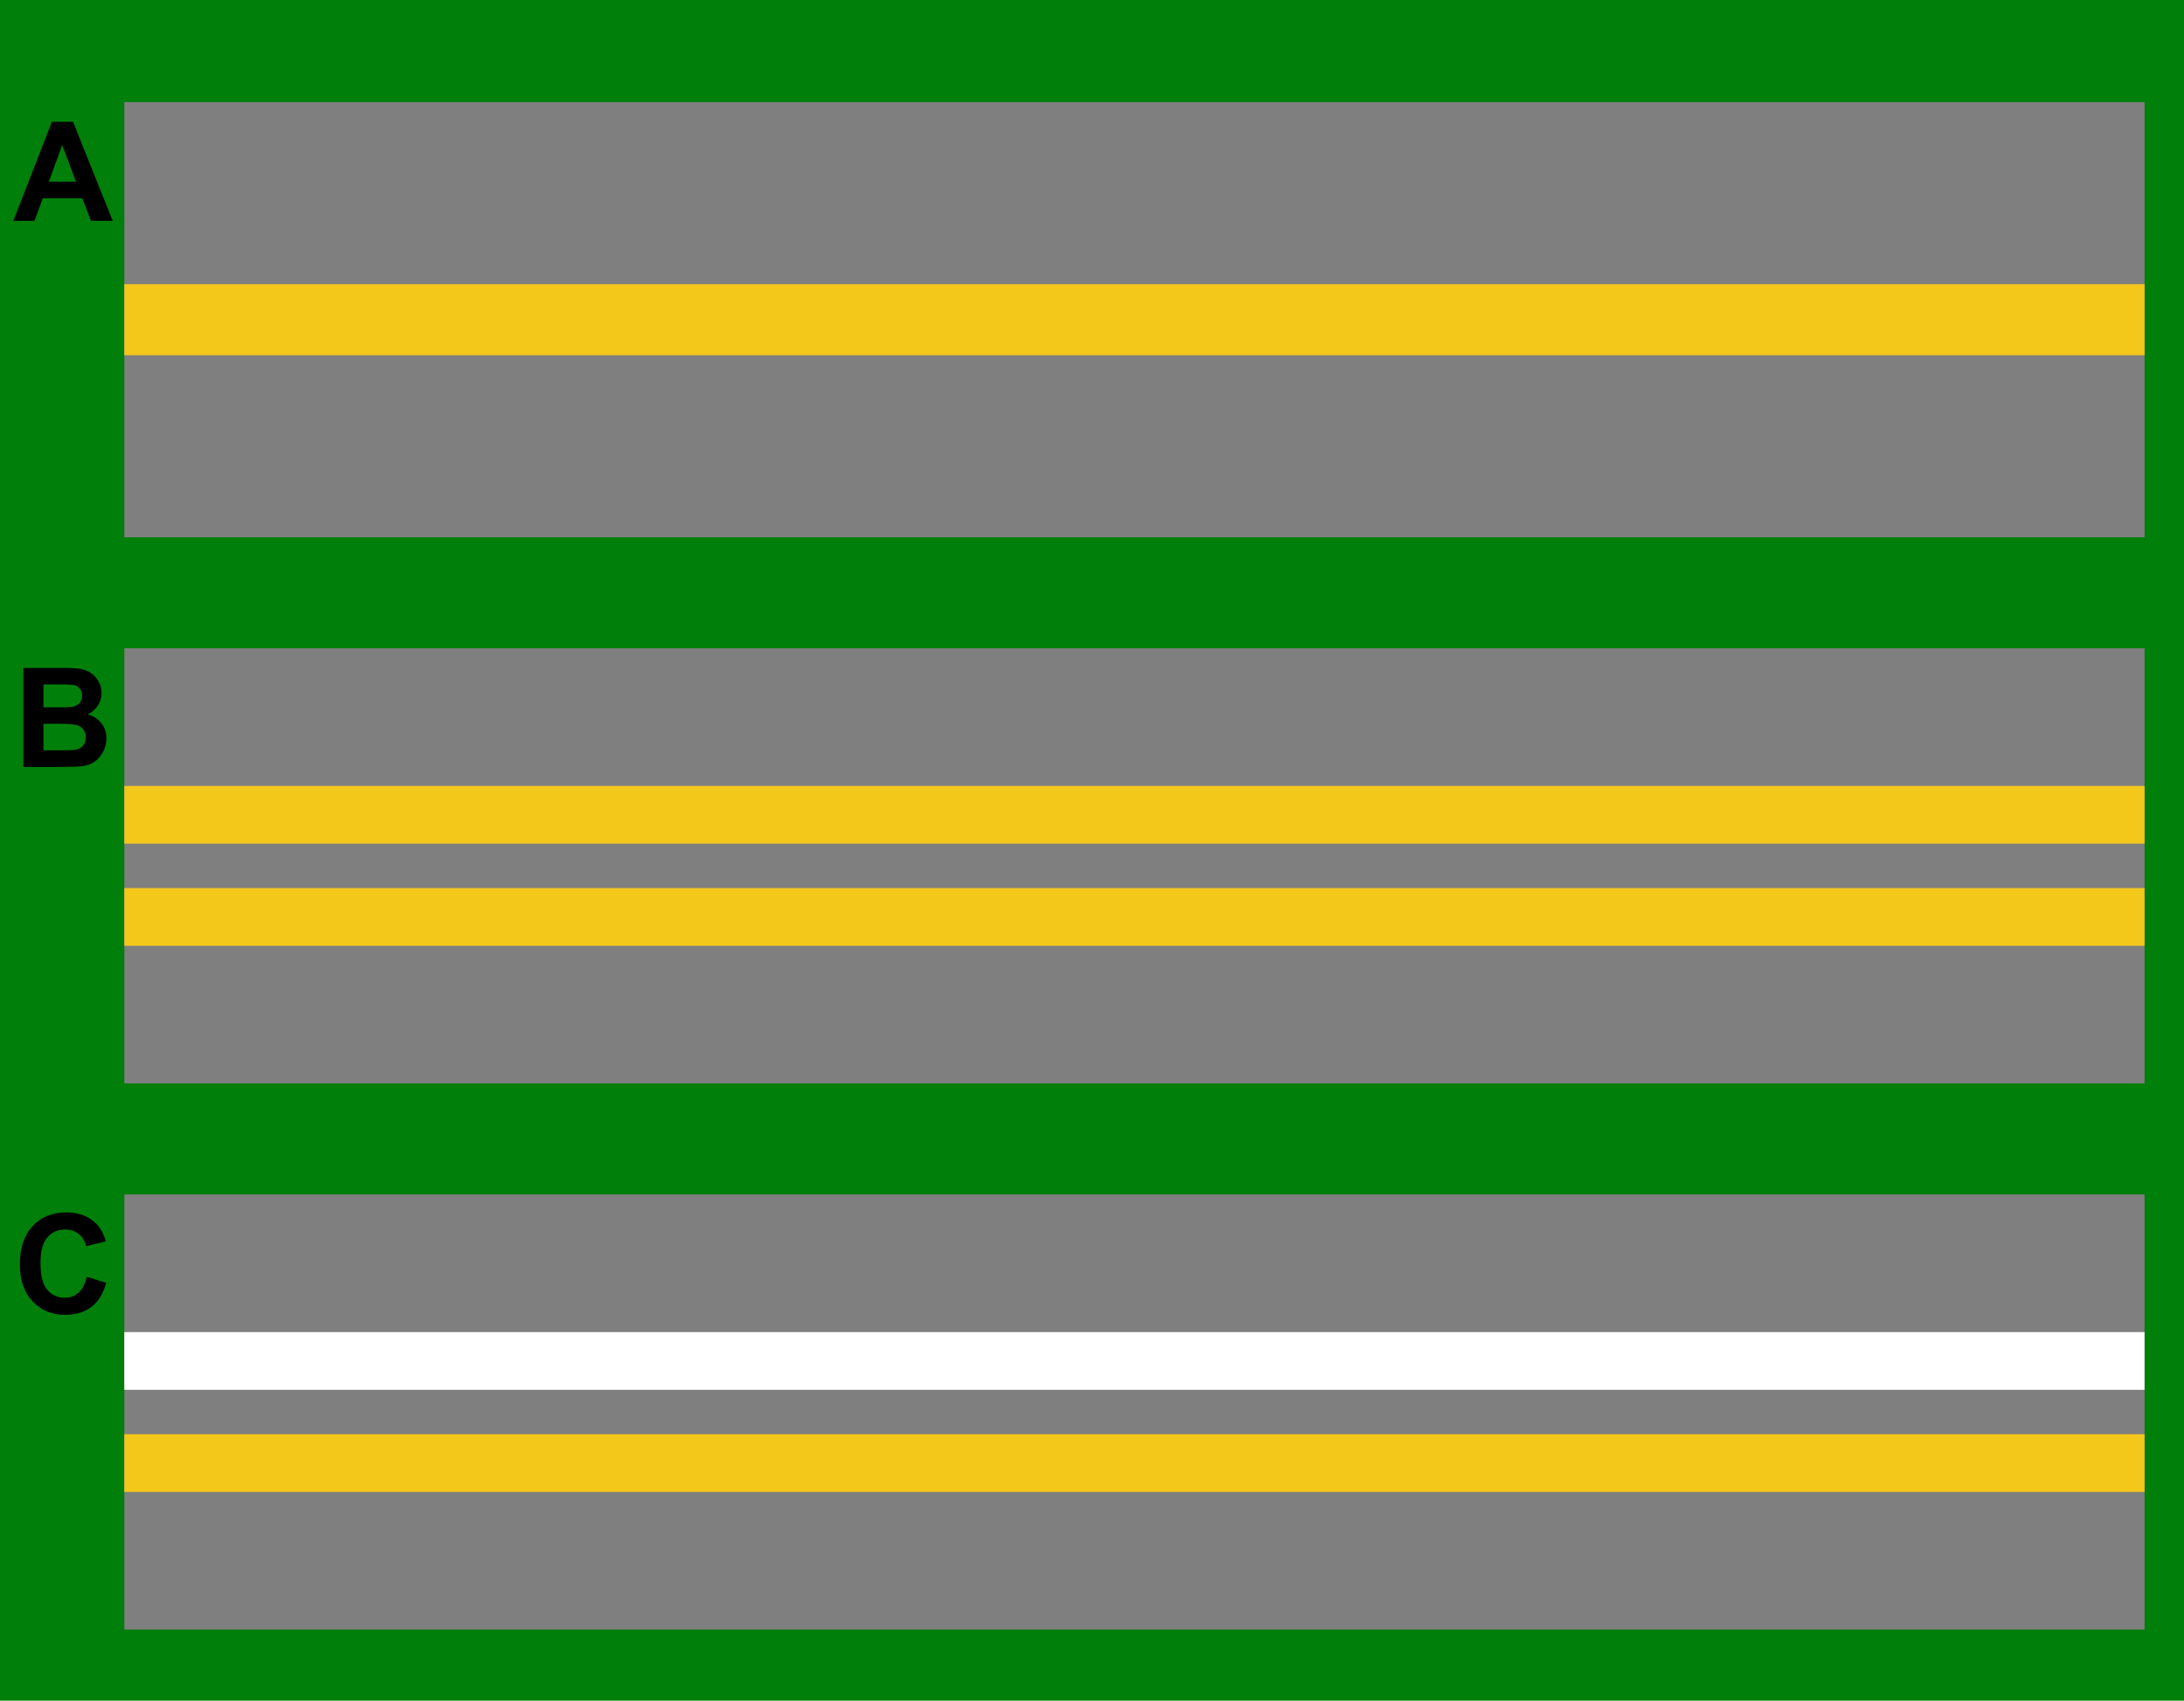<svg xmlns="http://www.w3.org/2000/svg" width="512" height="398.658" viewBox="0 0 512 398.658"><path fill="#007f0a" d="M0 0h512v398.658h-512z"/><path fill="#7f7f7f" d="M29.145 23.94h473.602v102.007h-473.602z"/><path fill="#f4c71b" d="M29.145 66.617h473.602v16.654h-473.602z"/><path fill="#7f7f7f" d="M29.145 151.969h473.602v102.007h-473.602z"/><path fill="#f4c71b" d="M29.145 184.236h473.602v13.531h-473.602zM29.145 208.179h473.602v13.531h-473.602z"/><path fill="#7f7f7f" d="M29.145 280h473.602v102.007h-473.602z"/><path fill="#fff" d="M29.145 312.267h473.602v13.531h-473.602z"/><path fill="#f4c71b" d="M29.145 336.207h473.602v13.531h-473.602z"/><path d="M5.498 156.578h9.283c1.836 0 3.208.077 4.109.229.903.154 1.711.475 2.423.96.712.483 1.307 1.132 1.782 1.94.477.808.712 1.713.712 2.717 0 1.087-.294 2.086-.879 2.994-.587.908-1.382 1.588-2.384 2.042 1.414.41 2.502 1.114 3.262 2.107.76.993 1.141 2.159 1.141 3.502 0 1.055-.246 2.082-.737 3.079-.491.997-1.162 1.794-2.011 2.392-.849.595-1.899.964-3.143 1.099-.781.085-2.667.137-5.654.158h-7.904v-23.218zm4.69 3.864v5.369h3.073c1.826 0 2.962-.025 3.406-.079.801-.094 1.432-.373 1.892-.831.46-.458.689-1.064.689-1.813 0-.718-.198-1.301-.595-1.751-.396-.448-.985-.72-1.765-.816-.464-.052-1.801-.079-4.007-.079h-2.692zm0 9.235v6.21h4.338c1.69 0 2.763-.048 3.214-.144.697-.127 1.264-.435 1.703-.924.437-.491.656-1.149.656-1.971 0-.697-.169-1.289-.506-1.776-.339-.485-.826-.839-1.466-1.062-.639-.221-2.026-.333-4.157-.333h-3.783zM20.341 299.289l4.547 1.441c-.697 2.534-1.857 4.415-3.477 5.646-1.622 1.23-3.678 1.847-6.17 1.847-3.083 0-5.617-1.053-7.603-3.162-1.986-2.107-2.979-4.986-2.979-8.639 0-3.864.997-6.866 2.994-9.004 1.994-2.138 4.619-3.208 7.871-3.208 2.84 0 5.148.839 6.922 2.519 1.055.993 1.849 2.419 2.377 4.278l-4.64 1.107c-.275-1.203-.847-2.153-1.72-2.85-.872-.697-1.93-1.045-3.175-1.045-1.722 0-3.118.616-4.189 1.853-1.072 1.237-1.607 3.237-1.607 6.004 0 2.935.527 5.025 1.584 6.272 1.058 1.247 2.429 1.869 4.12 1.869 1.245 0 2.317-.396 3.214-1.189.895-.793 1.538-2.038 1.93-3.739zM26.424 51.769h-5.1l-2.028-5.273h-9.283l-1.915 5.273h-4.975l9.043-23.22h4.959l9.299 23.22zm-8.633-9.187l-3.2-8.616-3.137 8.616h6.337z"/></svg>